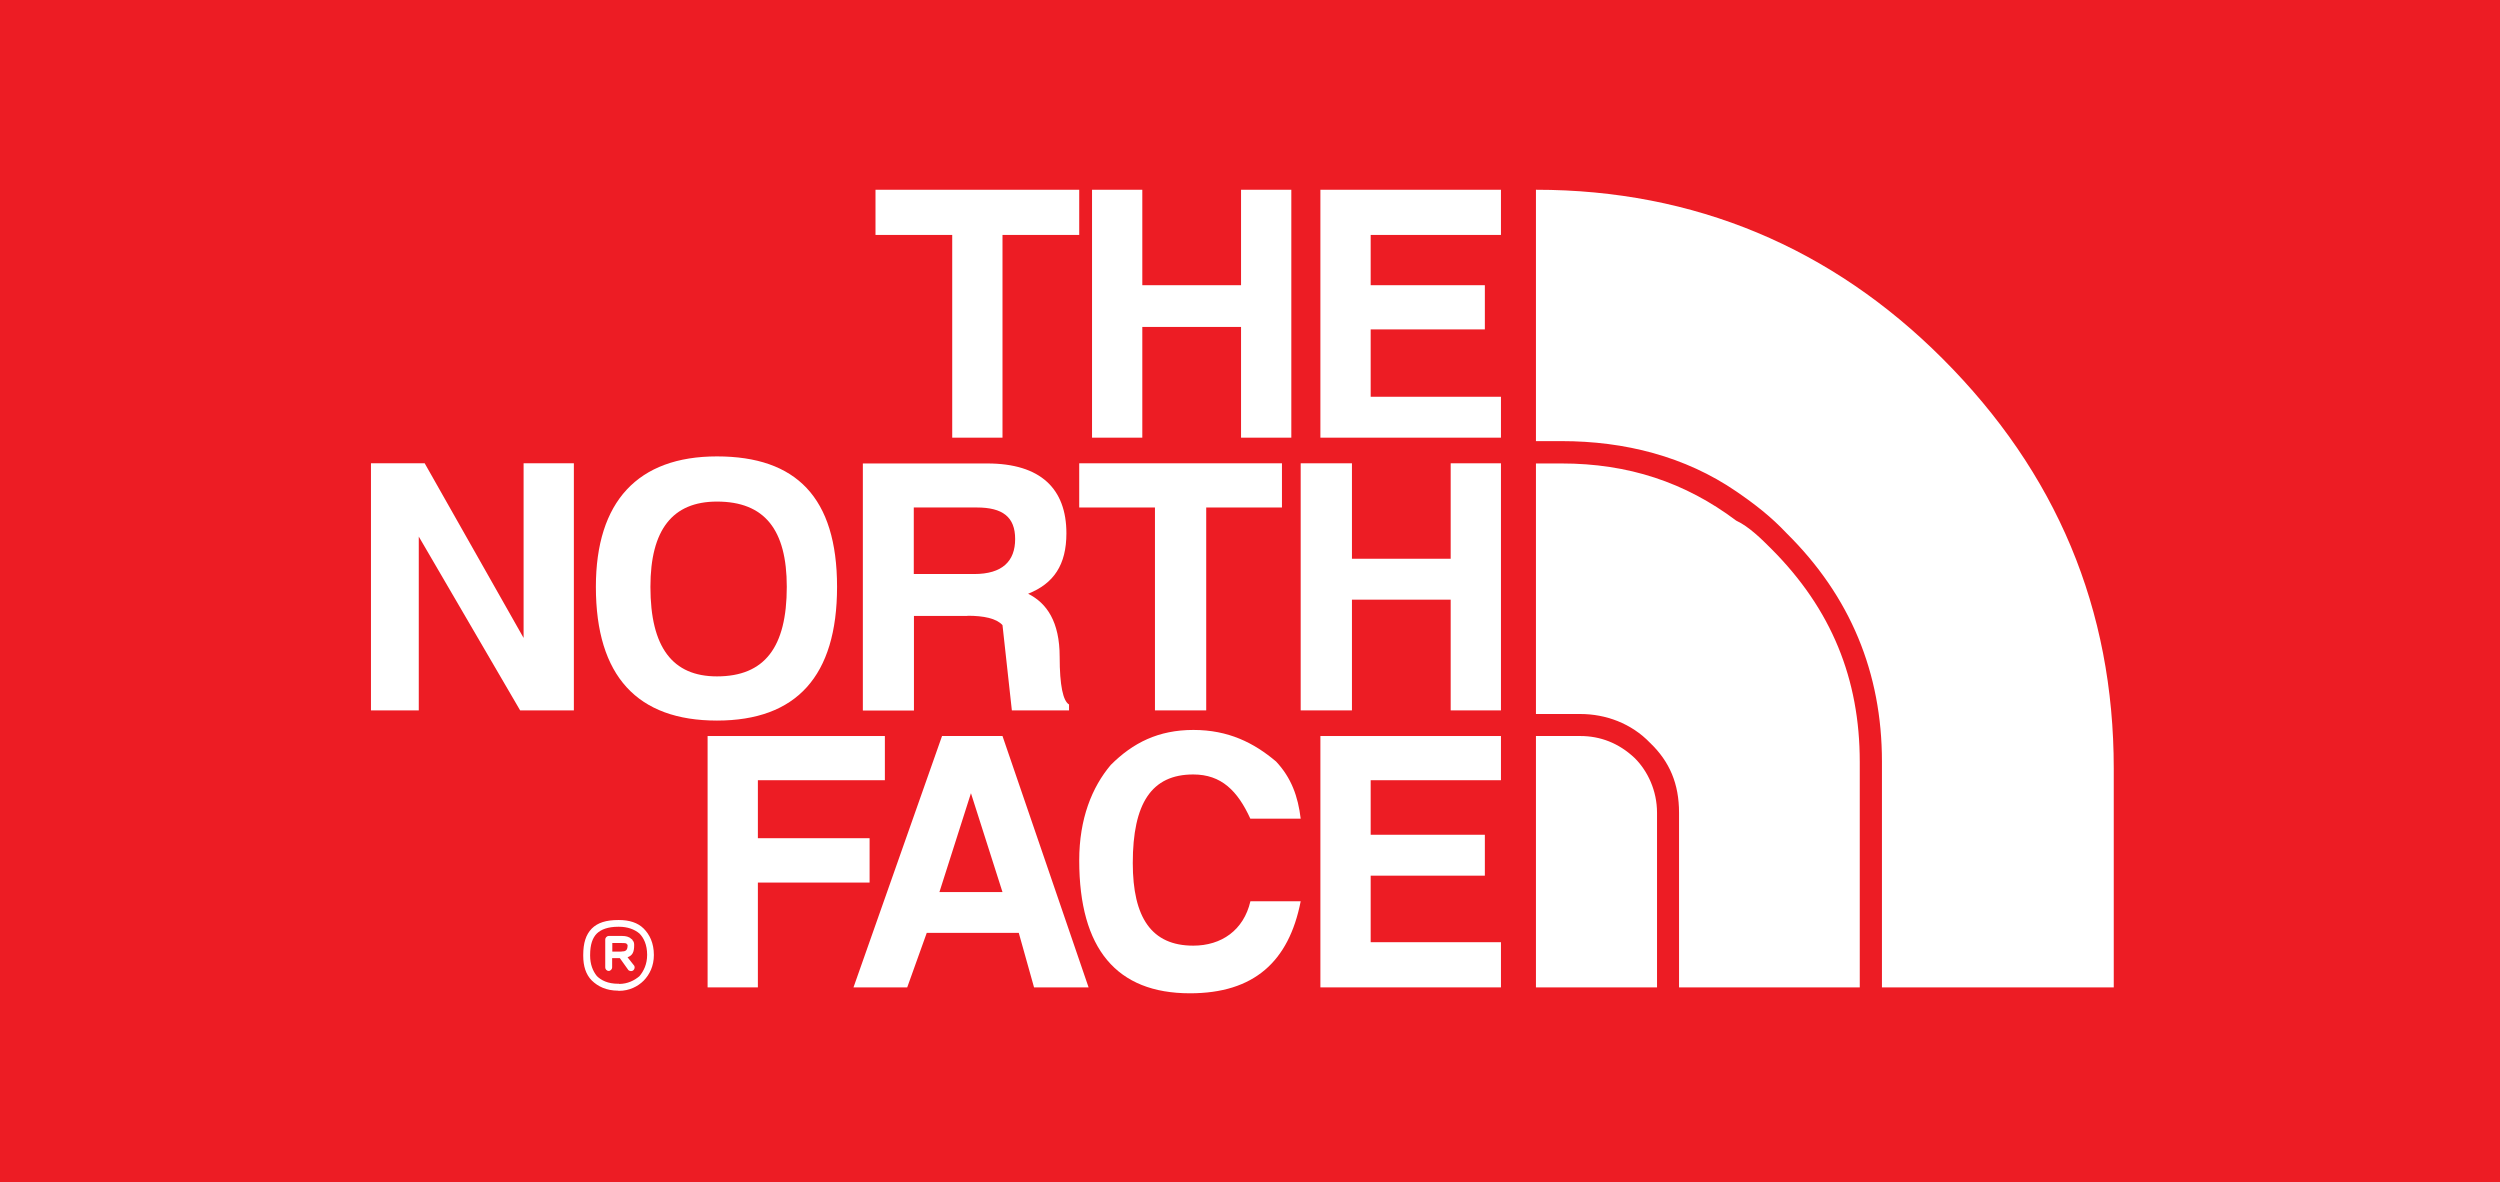 <svg xmlns="http://www.w3.org/2000/svg" id="Layer_2" data-name="Layer 2" viewBox="0 0 152.17 71.95"><defs><style>      .cls-1 {        fill: #fff;      }      .cls-2 {        fill: #ed1c24;      }    </style></defs><g id="Layer_2-2" data-name="Layer 2"><rect class="cls-2" width="152.17" height="71.95"></rect><polygon class="cls-1" points="91.36 14.3 91.36 11.55 80.37 11.55 80.37 26.64 91.36 26.64 91.36 24.15 83.43 24.15 83.43 20.05 90.38 20.05 90.38 17.36 83.43 17.36 83.43 14.3 91.36 14.3 91.36 14.3"></polygon><polygon class="cls-1" points="88.3 28.2 88.3 34.01 82.29 34.01 82.29 28.2 79.17 28.2 79.17 43.24 82.29 43.24 82.29 36.5 88.3 36.5 88.3 43.24 91.36 43.24 91.36 28.2 88.3 28.2 88.3 28.2"></polygon><polygon class="cls-1" points="91.36 47.49 91.36 44.8 80.37 44.8 80.37 60.1 91.36 60.1 91.36 57.35 83.43 57.35 83.43 53.3 90.38 53.3 90.38 50.81 83.43 50.81 83.43 47.49 91.36 47.49 91.36 47.49"></polygon><polygon class="cls-1" points="78.6 11.55 75.54 11.55 75.54 17.36 69.53 17.36 69.53 11.55 66.47 11.55 66.47 26.64 69.53 26.64 69.53 19.9 75.54 19.9 75.54 26.64 78.6 26.64 78.6 11.55 78.6 11.55"></polygon><polygon class="cls-1" points="53.29 11.55 53.29 14.3 57.96 14.3 57.96 26.64 61.02 26.64 61.02 14.3 65.69 14.3 65.69 11.55 53.29 11.55 53.29 11.55"></polygon><path class="cls-1" d="M43.64,27.78c-4.82,0-7.37,2.75-7.37,7.94,0,5.45,2.54,8.14,7.37,8.14s7.31-2.7,7.31-8.14-2.49-7.94-7.31-7.94h0Zm-4.05,7.94c0-3.48,1.35-5.19,4.05-5.19,2.9,0,4.25,1.71,4.25,5.19,0,3.68-1.35,5.45-4.25,5.45-2.7,0-4.05-1.76-4.05-5.45h0Z"></path><polygon class="cls-1" points="31.87 28.2 31.87 38.83 25.85 28.2 22.58 28.2 22.58 43.24 25.49 43.24 25.49 32.66 31.66 43.24 34.93 43.24 34.93 28.2 31.87 28.2 31.87 28.2"></polygon><polygon class="cls-1" points="46.13 51.02 46.13 47.49 53.86 47.49 53.86 44.8 43.07 44.8 43.07 60.1 46.13 60.1 46.13 53.72 52.93 53.72 52.93 51.02 46.13 51.02 46.13 51.02"></polygon><polygon class="cls-1" points="78.03 30.89 78.03 28.2 65.69 28.2 65.69 30.89 70.3 30.89 70.3 43.24 73.42 43.24 73.42 30.89 78.03 30.89 78.03 30.89"></polygon><path class="cls-1" d="M58.89,37.48c.99,0,1.76,.16,2.13,.57l.57,5.19h3.48v-.36c-.36-.21-.57-1.14-.57-2.9,0-2.13-.78-3.27-1.92-3.84,1.56-.62,2.33-1.76,2.33-3.68,0-2.7-1.56-4.25-4.82-4.25h-7.57v15.04h3.11v-5.76h3.27Zm-3.27-2.54v-4.05h3.84c1.56,0,2.33,.57,2.33,1.92s-.78,2.13-2.49,2.13h-3.68Z"></path><path class="cls-1" d="M61.02,44.8h-3.68l-5.39,15.3h3.27l1.19-3.32h5.6l.93,3.32h3.32l-5.24-15.3h0Zm-1.92,3.48l1.92,6.02h-3.84l1.92-6.02h0Z"></path><path class="cls-1" d="M76.11,49.83h3.06c-.16-1.35-.57-2.49-1.5-3.48-1.35-1.14-2.9-1.92-5.03-1.92s-3.68,.78-5.03,2.13c-1.14,1.35-1.92,3.27-1.92,5.81,0,5.39,2.28,8.09,6.74,8.09,3.89,0,6.02-1.92,6.74-5.6h-3.06c-.41,1.76-1.76,2.7-3.48,2.7-2.54,0-3.68-1.71-3.68-5.03,0-3.63,1.14-5.39,3.68-5.39,1.71,0,2.7,.99,3.48,2.7h0Z"></path><path class="cls-1" d="M37.63,59.89h0Zm.05,0h0c.52,0,.93-.21,1.24-.47,.26-.31,.47-.73,.47-1.3h0c0-.62-.21-1.04-.47-1.3-.31-.26-.73-.41-1.24-.41h-.05c-.62,0-1.04,.16-1.3,.41h0c-.26,.26-.41,.67-.41,1.3v.05c0,.52,.16,.93,.41,1.24,.26,.26,.67,.47,1.3,.47h.05Zm-.05,.41h0c-.73,0-1.24-.26-1.61-.62-.36-.36-.52-.88-.52-1.5v-.05c0-.73,.16-1.24,.52-1.61h0c.36-.36,.88-.52,1.61-.52h.05c.62,0,1.14,.16,1.5,.52s.62,.88,.62,1.61h0c0,.67-.26,1.19-.62,1.56-.36,.36-.88,.62-1.5,.62h-.05Zm.21-2.39h.05c.21,0,.31-.1,.31-.36v-.05s-.05,0-.05-.05c-.05-.05-.16-.05-.31-.05h-.57v.52h.57Zm.36,.36l.41,.52c.05,.1,0,.21-.05,.26-.1,.1-.26,.05-.31,0l-.52-.73h-.47v.57c0,.1-.1,.21-.21,.21s-.21-.1-.21-.21v-1.71c0-.1,.1-.21,.21-.21h.83c.21,0,.41,.05,.52,.16,.05,.05,.1,.05,.1,.1,.1,.1,.1,.21,.1,.31,0,.41-.1,.62-.41,.73h0Z"></path><path class="cls-1" d="M93.49,11.55c9.65,0,18,3.53,24.74,10.27,6.95,6.95,10.43,15.25,10.43,24.95v13.33h-14.11v-13.75c0-5.39-1.92-10.06-5.81-13.9-.93-.99-1.92-1.76-3.06-2.54-3.11-2.13-6.79-3.06-10.63-3.06h-1.56V11.55h0Zm19.71,48.55h-11v-10.63c0-1.76-.57-3.11-1.76-4.25-1.14-1.19-2.7-1.76-4.25-1.76h-2.7v-15.25h1.56c4.05,0,7.52,1.14,10.63,3.48,.78,.36,1.56,1.14,2.13,1.71,3.68,3.68,5.39,7.94,5.39,12.97v13.75h0Zm-12.34,0h-7.37v-15.3h2.7c1.19,0,2.33,.41,3.32,1.35,.78,.78,1.35,1.97,1.35,3.32v10.63h0Z"></path></g></svg>